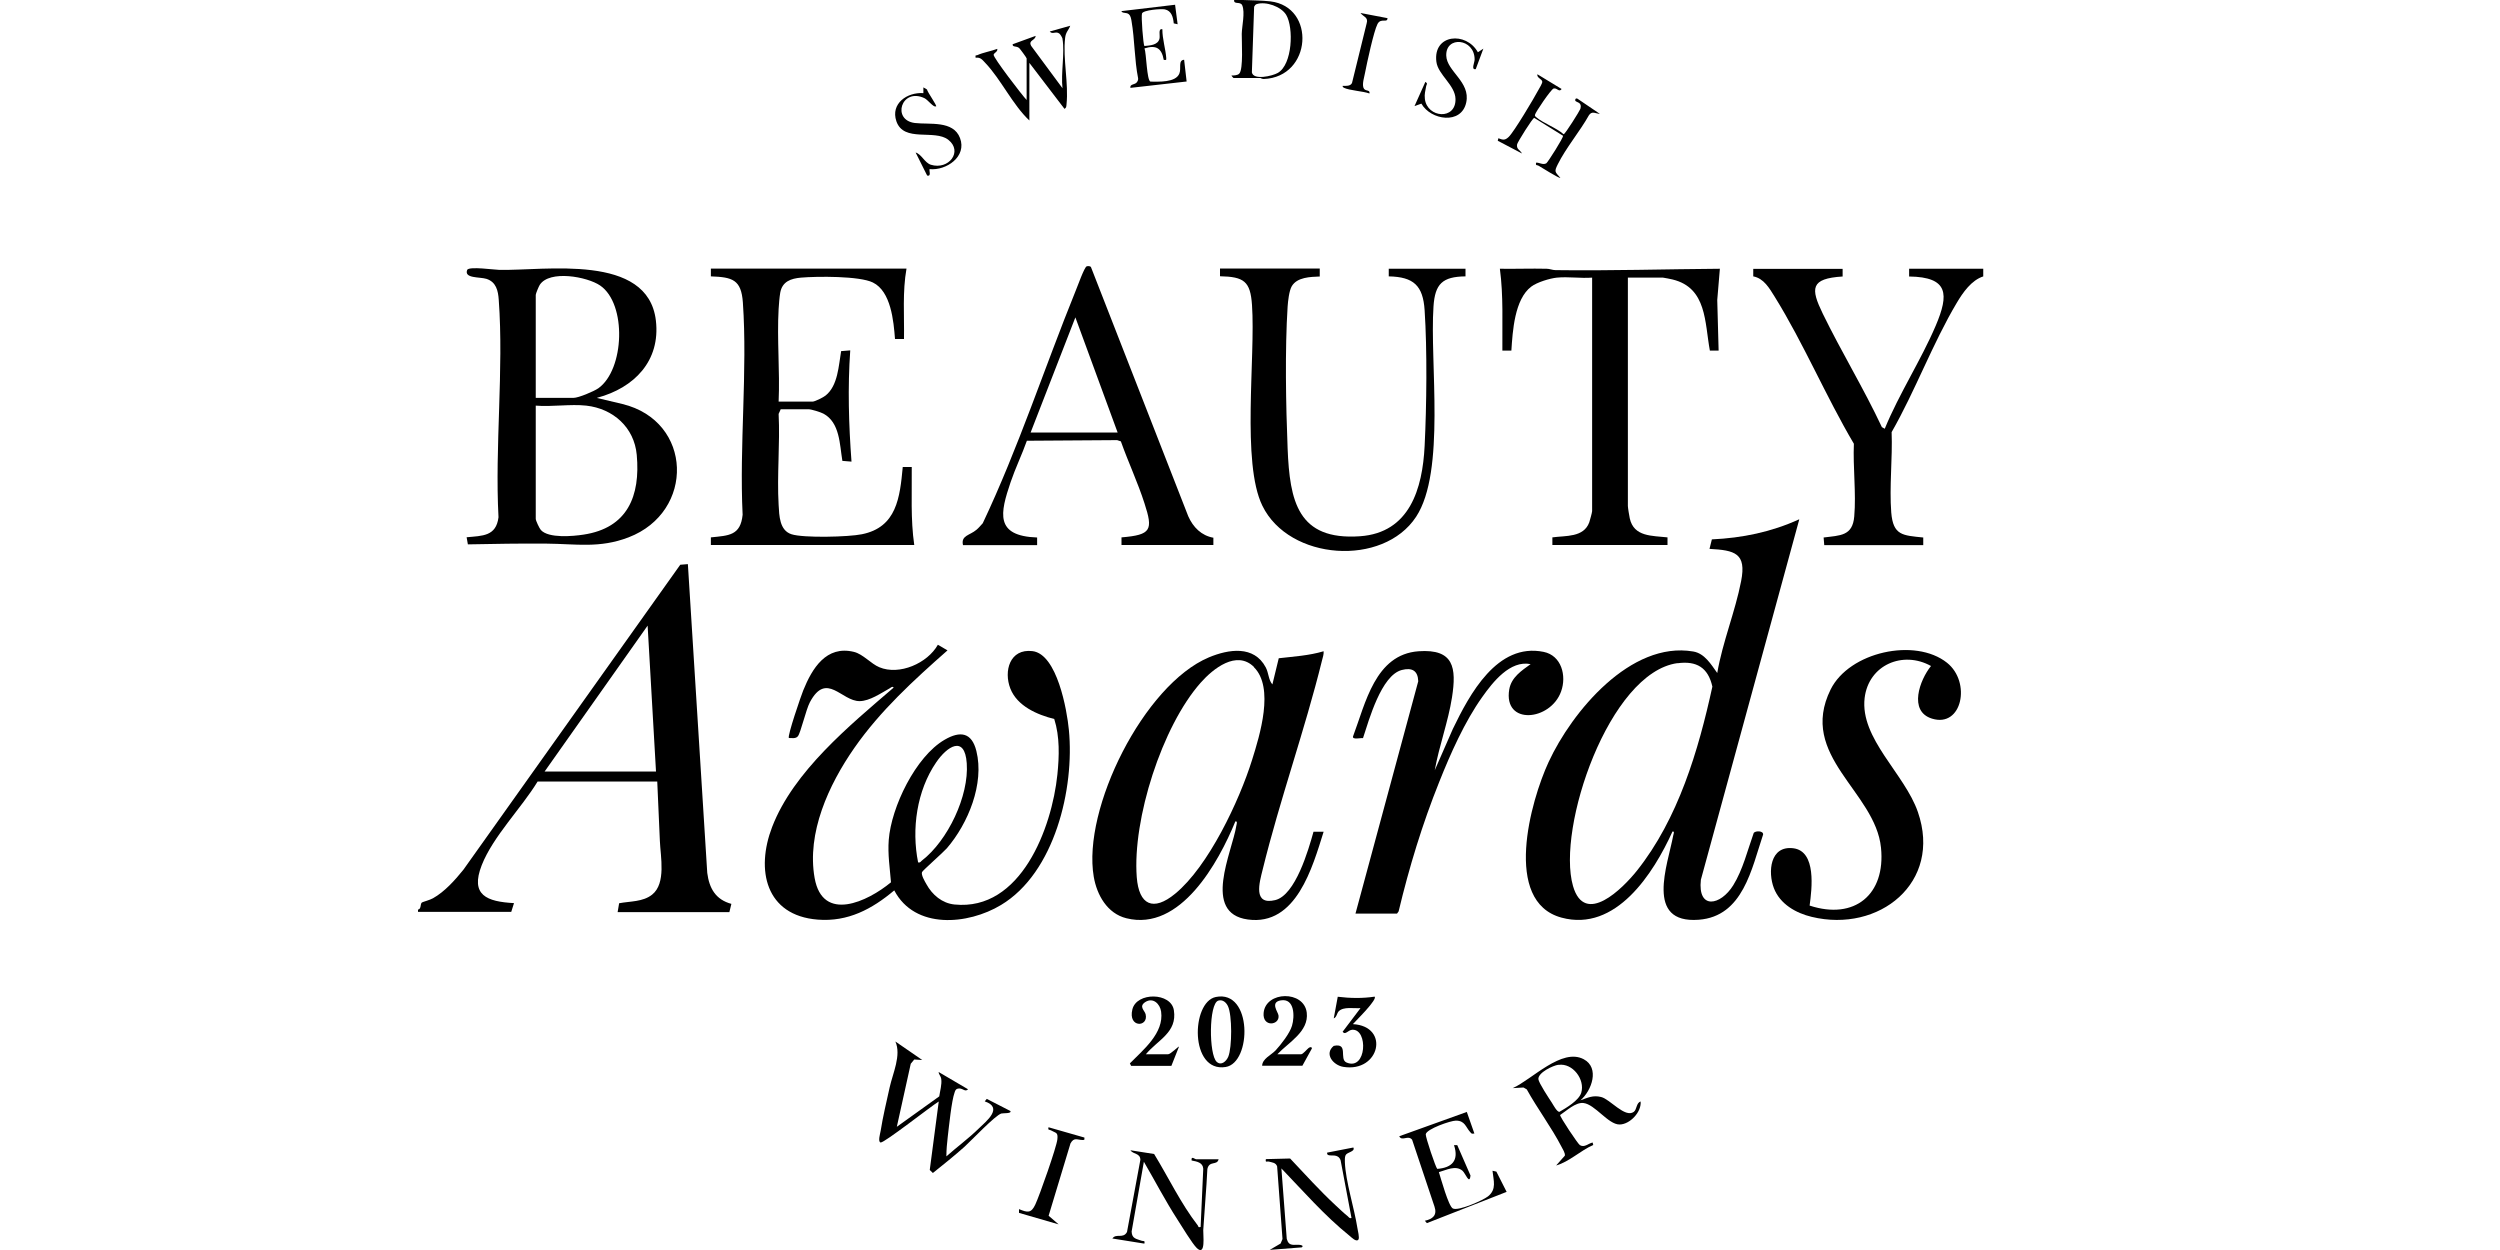 <svg viewBox="0 0 200 100" xmlns="http://www.w3.org/2000/svg" id="Layer_1"><path d="M33.45,72.77c.27-.07.15-.44.3-.57.07-.05.65-.2.89-.34.93-.52,1.76-1.45,2.43-2.28l17.35-24.4.61-.05,1.55,24.7c.16,1.25.68,2.14,1.93,2.48l-.16.66h-8.94s.12-.71.12-.71c.88-.17,1.9-.1,2.64-.69,1.13-.9.67-3.04.62-4.29-.06-1.59-.15-3.17-.21-4.76h-9.57c-1.29,2.12-3.57,4.4-4.47,6.69-.95,2.42.42,2.92,2.58,3.04l-.22.7h-7.46s0-.19,0-.19ZM52.48,61.72l-.67-11.67-8.24,11.67h8.9Z"></path><path d="M158.67,22.11c-.95.3-1.64,1.29-2.13,2.12-1.92,3.22-3.33,7.06-5.21,10.34.08,2.08-.19,4.37-.03,6.43.15,1.84.91,1.83,2.56,2v.61s-7.92,0-7.92,0l-.05-.61c1.32-.17,2.32-.11,2.45-1.69.16-1.85-.11-3.94-.03-5.81-2.23-3.77-4.04-8.07-6.34-11.77-.42-.67-.86-1.46-1.71-1.62v-.6s7.15,0,7.15,0v.61c-2.59.16-2.57.95-1.59,2.97,1.49,3.06,3.28,5.99,4.73,9.08l.23.13c1.15-2.81,2.9-5.48,4.08-8.25,1.06-2.5,1.04-3.89-2.13-3.93v-.62s5.93,0,5.93,0v.61Z"></path><path d="M99.44,0c.66.03,1.51.03,2.19.11,3.66.43,3.33,6.06-.53,6.21-.15,0-.25-.08-.27-.08h-2.15s-.19-.18-.15-.2c.19,0,.48-.01.61-.15.34-.35.19-2.57.2-3.18s.28-1.71.04-2.28c-.15-.35-.69-.03-.65-.43.24,0,.48,0,.72,0ZM100.53.33c-.11.04-.15.12-.2.21l-.18,5.25c.12.65,1.65.29,2.08.04,1.17-.68,1.27-3.61.67-4.63-.4-.68-1.64-1.11-2.37-.87Z"></path><path d="M143.94,41.56l-7.87,28.82c-.27,2.43,1.58,2.07,2.59.44.77-1.24,1.15-2.82,1.64-4.19.15-.18.77-.18.75.13-.92,2.73-1.6,6.55-5.15,6.82-4.34.33-2.48-4.39-2.04-6.75.02-.11.13-.34-.06-.31-1.52,3.35-4.53,8.07-8.88,6.89-4.73-1.28-2.47-9.35-1.03-12.45,1.86-4.02,6.56-9.7,11.57-8.84.91.15,1.43,1.04,1.92,1.72.42-2.46,1.44-4.92,1.91-7.35.44-2.24-.5-2.47-2.53-2.58l.19-.76c2.42-.11,4.76-.59,6.97-1.6ZM134.2,53.05c-5.47.75-9.69,13.2-8.36,17.83.94,3.26,3.99.18,5.11-1.22,3.31-4.16,4.92-9.61,6.04-14.73-.34-1.52-1.26-2.08-2.79-1.87Z"></path><path d="M71.28,70.6c-.09-1.14-.27-2.26-.18-3.41.2-2.62,2.15-6.67,4.47-8.01,1.25-.73,2.17-.59,2.54.9.65,2.62-.66,5.8-2.36,7.78-.29.33-1.94,1.78-1.99,1.91-.08.23.22.73.35.96.47.86,1.26,1.53,2.25,1.63,5.31.54,7.79-6.13,8.23-10.39.15-1.47.2-3.03-.25-4.45-1.36-.34-2.96-1.03-3.51-2.43s-.05-3.22,1.77-3c1.97.24,2.76,4.72,2.91,6.3.46,4.69-1.13,11.43-5.43,14.01-2.64,1.59-6.89,1.98-8.54-1.17-1.78,1.5-3.71,2.53-6.12,2.34-4.18-.33-4.97-3.98-3.65-7.41,1.71-4.45,6.21-8.13,9.72-11.15-.08-.15-.25.02-.34.07-.68.38-1.58,1-2.37,1.01-1.46.02-2.66-2.41-3.99.09-.31.58-.74,2.46-.96,2.72-.17.21-.48.14-.72.14-.14-.14.98-3.4,1.15-3.81.71-1.76,1.84-3.62,4.05-3.08.74.18,1.36.95,2.04,1.23,1.6.67,3.85-.32,4.68-1.8l.77.45c-2.7,2.38-5.38,4.83-7.45,7.8s-3.82,6.81-3.18,10.41,4.25,1.88,6.1.35ZM73.45,68.99c.18.05.2-.07.31-.15,2.06-1.59,3.77-5.17,3.58-7.78-.16-2.29-1.58-1.34-2.44-.08-1.56,2.27-1.99,5.35-1.45,8.02Z"></path><path d="M101.79,54.76l.51-2.1c1.2-.14,2.42-.21,3.59-.56.02.26-.07.49-.13.74-1.38,5.59-3.38,11.15-4.75,16.74-.25,1.01-.8,2.86,1,2.43,1.63-.39,2.67-4.04,3.07-5.47h.81c-.89,2.82-2.18,7.55-6.06,7.02-3.69-.5-1.26-5.37-.92-7.52.02-.11.11-.36-.08-.33-1.35,3.29-4.39,8.83-8.72,7.75-1.53-.38-2.36-1.86-2.61-3.32-.93-5.43,4.01-15.36,9.21-17.55,1.58-.66,3.61-.98,4.55.8.24.46.22,1.02.53,1.36ZM100.32,53.36c-1.39-1.38-3.28.14-4.26,1.25-3.1,3.49-5.47,10.94-5.12,15.56.17,2.24,1.32,2.77,3.07,1.33,2.67-2.19,5.14-7.45,6.16-10.72.61-1.95,1.8-5.77.14-7.41Z"></path><path d="M47.77,31.84l2.02.48c5.65,1.37,5.82,8.63.49,10.67-2.32.89-4.19.52-6.55.5-2.1-.02-4.2.02-6.3.06l-.1-.57c1.27-.12,2.36-.07,2.55-1.6-.3-5.66.43-11.79.02-17.39-.05-.74-.21-1.43-.98-1.68-.54-.17-1.83-.02-1.54-.73.2-.28,2.13,0,2.56.01,3.66.08,11.89-1.36,12.53,4.05.38,3.24-1.74,5.39-4.69,6.18ZM42.86,31.83h3.02c.4,0,1.63-.52,1.99-.77,2.09-1.49,2.29-6.75.14-8.22-1.04-.71-4.05-1.26-4.83-.05-.08.12-.32.7-.32.8v8.24ZM46.9,32.45c-1.26-.14-2.76.11-4.04,0v9.06c0,.14.29.76.41.89.61.68,2.57.5,3.41.37,3.52-.53,4.56-3.08,4.26-6.38-.2-2.2-1.89-3.7-4.04-3.94Z"></path><path d="M62.45,32.76l-.16.35c.12,2.39-.14,4.9,0,7.28.05.88.07,2.04,1.03,2.35s4.57.22,5.63,0c2.79-.56,3.04-2.94,3.27-5.38h.72c.02,2.08-.1,4.18.2,6.24h-16.27s0-.61,0-.61c1.44-.15,2.37-.14,2.54-1.81-.27-5.54.4-11.49.02-16.98-.13-1.83-.83-2.03-2.56-2.09v-.62s15.65,0,15.65,0c-.33,1.85-.17,3.75-.2,5.63h-.72c-.11-1.43-.32-3.81-1.77-4.52-1.07-.53-4.48-.5-5.75-.39-.81.07-1.5.31-1.66,1.2-.06.33-.11.95-.13,1.3-.14,2.43.11,4.98,0,7.42h2.71c.19,0,.87-.34,1.05-.49.99-.79,1.04-2.4,1.24-3.55l.73-.06c-.21,2.96-.12,5.95.1,8.9l-.73-.06c-.22-1.3-.19-3.07-1.52-3.78-.22-.12-.97-.35-1.18-.35h-2.25Z"></path><path d="M144.78,72.45c3.58,1.17,6.08-.88,5.7-4.63-.45-4.51-6.66-7.34-4.03-12.66,1.49-3.01,6.76-4.17,9.31-2.14,1.95,1.55,1.21,5.22-1.2,4.47-1.91-.59-.98-3.1-.08-4.21-2.24-1.25-4.99-.1-5.31,2.56-.38,3.25,3.2,6.05,4.26,9.12,1.96,5.66-3.12,9.69-8.49,8.39-1.26-.3-2.54-1.02-3.03-2.3s-.32-3.42,1.55-3.19,1.49,3.25,1.31,4.58Z"></path><path d="M108.44,73.08l5.02-18.58c-.03-.86-.51-1.11-1.32-.9-1.64.43-2.62,3.99-3.1,5.45-.17-.03-.86.15-.8-.13,1-2.65,1.77-6.57,5.25-6.82,2.82-.2,3.04,1.31,2.67,3.69-.31,1.97-1.03,3.87-1.38,5.83l1.45-3.31c1.33-2.75,3.54-6.92,7.26-6.16,1.43.29,1.85,1.91,1.4,3.16-.84,2.37-4.64,2.75-4.15-.16.17-.97.99-1.5,1.71-2.02-1.64-.33-3.02,1.43-3.87,2.63-1.4,1.96-2.55,4.55-3.44,6.79-1.35,3.36-2.41,6.84-3.25,10.36l-.13.18h-3.32Z"></path><path d="M105.58,21.5v.62c-.76.03-1.81.05-2.24.78-.21.36-.3,1.18-.33,1.62-.22,3.42-.14,7.92,0,11.37.17,4.19.8,7.36,5.79,7.01,3.98-.28,5-3.81,5.17-7.22.16-3.22.21-7.66,0-10.86-.13-1.97-.87-2.67-2.87-2.71v-.61s6.14,0,6.14,0v.61c-1.85.02-2.44.6-2.56,2.4-.31,4.48.99,13.2-1.39,16.83-2.64,4.03-10.16,3.51-12.3-.88-1.68-3.43-.54-11.89-.83-16.06-.13-1.9-.64-2.26-2.56-2.3v-.62h7.98Z"></path><path d="M124.55,22.21c-.57.06-1.59.37-2.05.72-1.34,1.01-1.49,3.57-1.59,5.12h-.72c-.02-2.19.09-4.38-.2-6.55,1.24.02,2.49-.03,3.74,0,.24,0,.47.11.71.11,4.39.06,8.77-.08,13.15-.11l-.21,2.5.11,4.05h-.7c-.42-2.25-.23-5.02-2.98-5.69-.12-.03-.71-.15-.77-.15h-2.81v18.27c0,.13.11.8.15.98.32,1.5,1.8,1.39,3.02,1.53v.61s-9.21,0-9.21,0v-.61c1.07-.15,2.5.02,2.95-1.2.05-.15.23-.8.23-.9v-18.68c-.9.07-1.92-.09-2.81,0Z"></path><path d="M97.07,43v.6s-7.35,0-7.35,0v-.61c2.4-.2,2.53-.59,1.84-2.72-.53-1.66-1.31-3.32-1.89-4.96l-.3-.1-7.22.05c-.39,1.1-.92,2.19-1.3,3.31-.84,2.48-1.28,4.31,2.12,4.43v.61s-5.93,0-5.93,0c-.18-.78.54-.77,1.08-1.23.18-.15.34-.35.5-.52,2.85-6.02,4.94-12.45,7.45-18.64.13-.31.68-1.85.86-1.91.12-.04.24-.03.34.04l7.79,19.95c.39.88,1.05,1.55,2.02,1.72ZM89.41,34.6l-3.38-9.21-3.58,9.21h6.96Z"></path><path d="M71.71,90.17l3.43-2.46c.06-.43.22-.95.16-1.39-.04-.26-.19-.33-.21-.56l2.35,1.38c-.25.28-.45-.17-.85-.04-.14.04-.18.17-.22.29-.25.68-.45,2.72-.55,3.55-.06.52-.11,1.05-.11,1.57.83-.74,1.76-1.42,2.56-2.2.64-.62,2.02-1.69.51-2.2l.16-.2,1.89.97c.12.22-.56.16-.72.2-.48.13-2.41,2.17-2.96,2.67-.81.72-1.67,1.41-2.52,2.09l-.25-.24.72-5.48c-.57.34-4.37,3.33-4.65,3.28-.24-.05-.03-.74,0-.92.18-1.15.47-2.34.72-3.48s.95-2.58.46-3.68l2.15,1.48-.64-.04-.28.34-1.12,5.07Z"></path><path d="M126.45,88.02c.59-.21.99-.42,1.64-.26.71.17,1.91,1.7,2.61,1.19.26-.19.19-.72.55-.83.08.85-.87,1.84-1.69,1.84-.91,0-1.96-1.62-2.89-1.72-.63-.07-1.37.64-1.86.96-.03.14,1.42,2.31,1.58,2.41.37.22.66-.13,1.02-.21l.05.2c-1.02.44-1.9,1.33-2.97,1.64l.7-.79c.03-.22-.17-.51-.27-.71-.8-1.55-1.93-3.05-2.78-4.59l-.26-.15-.86.05c1.54-.69,3.92-3.25,5.68-2.31,1.29.69.64,2.51-.26,3.28ZM124.68,85.18c-.45.06-1.64.63-1.61,1.15.02.29.87,1.57,1.08,1.89.11.17.4.73.6.73.55-.32,1.56-.91,1.75-1.53.32-1.06-.69-2.4-1.82-2.23Z"></path><path d="M117.34,88.94l.61,1.74c-.25.04-.21.01-.34-.12-.36-.4-.41-.91-1.14-.91-.42,0-2.35.67-2.41,1.09-.03.21.8,2.68.92,2.77,1.18-.09,1.75-.67,1.34-1.9h.26s1.06,2.43,1.06,2.43c-.08.78-.4-.17-.64-.38-.55-.47-1.3-.05-1.89.11.16.5.77,2.74,1.12,2.91.45.22,2.4-.65,2.81-.97.71-.57.44-1.26.36-2.05l.31.07.82,1.62-6.38,2.5-.16-.19c.63-.14,1-.44.77-1.13l-1.79-5.35c-.32-.41-.82.16-1.03-.28l5.42-1.95Z"></path><path d="M102.51,93.45l.43,5.66c.18.65.58.43,1.05.48.15.02.31.08.15.2l-2.56.2.87-.51.15-.36-.43-5.81c-.11-.31-.4-.31-.65-.38-.16-.05-.31.12-.25-.2l1.94-.05c1.19,1.26,2.36,2.56,3.63,3.74.27.25.7.66.97.87.1.08.13.2.31.15l-.87-4.61c-.04-.12-.11-.23-.22-.3-.34-.22-.9.07-.86-.32l2.1-.41c.16.34-.49.36-.62.61-.08.17-.06.38-.06.57.06,1.53.75,3.66,1,5.25.03.22.19.79.08.94-.17.22-.56-.19-.71-.31-1.99-1.6-3.72-3.59-5.48-5.42Z"></path><path d="M97.49,92.73c-.11.54-.75.09-.9.79-.08,1.63-.23,3.26-.33,4.89-.02.37.22,2.12-.51,1.44-.36-.34-1.24-1.8-1.57-2.31-.96-1.49-1.78-3.07-2.67-4.6l-.98,5.58c.02.59.39.58.8.74.15.06.28-.06.22.23l-2.56-.41c.3-.44.86.05,1.17-.52l1.07-5.78c-.02-.55-.57-.42-.8-.76l1.9.3c1.15,1.88,2.14,3.97,3.49,5.71.07.08,0,.19.23.13l.21-4.66c-.03-.5-.51-.58-.93-.66-.06-.41.26-.1.36-.1h1.79Z"></path><path d="M85.01,3.13c-.02-.11-.17-.38-.27-.45-.29-.21-.54.11-.76-.16l1.64-.46c-.15.39-.36.5-.41.97-.19,1.7.29,3.63.11,5.33-.02.16,0,.25-.16.35l-2.81-3.68v4.61c-1.35-1.27-2.27-3.29-3.53-4.61-.23-.24-.38-.47-.77-.41-.04-.26.02-.16.14-.21.46-.21,1.11-.32,1.59-.5.06.23-.26.31-.29.47-.04.22,2.27,3.23,2.64,3.62v-3.33c0-.05-.53-.77-.6-.83-.24-.19-.53-.04-.52-.3l1.84-.67c-.02.39-.62.33-.35.81l2.5,3.38c-.14-1.18.19-2.82,0-3.94Z"></path><path d="M126.04,8.09c-.05-.06-.03-.27.15-.2l1.8,1.22c-.34-.02-.62-.26-.87.1-.72,1.29-1.86,2.64-2.5,3.94-.3.6-.22.59.21,1.08-.08.07-1.53-.85-1.74-.97-.13-.08-.26.02-.2-.25.27-.01.56.21.82.05.11-.07,1.4-2.09,1.33-2.2l-2.3-1.43c-.13,0-1.33,1.93-1.37,2.11-.08.4.24.45.39.74l-1.94-1.02.05-.2c.37.14.52.18.82-.1.42-.39,2.04-3.12,2.38-3.76.08-.15.34-.55.31-.68-.04-.21-.45-.29-.39-.58l1.94,1.18c-.21.3-.35-.11-.64-.04-.21.06-1.47,1.92-1.49,2.1-.02.12.02.12.09.19.55.48,1.62.85,2.2,1.37.12,0,1.29-1.88,1.34-2.03.15-.52-.26-.5-.37-.62Z"></path><path d="M97.26,79.76c2.94-.61,2.89,5.27.79,5.6-2.88.46-2.77-5.19-.79-5.6ZM97.46,80.05c-.76.25-.76,4.33-.12,4.9.37.33.77-.06.92-.41.31-.74.32-3.35-.03-4.06-.14-.29-.42-.54-.77-.43Z"></path><path d="M86.75,90.99c0,.19.05.21-.16.21-.41-.01-.67-.24-.95.27l-1.75,5.79.8.69-3.17-.92v-.3c.69.28.97.35,1.31-.38s1.7-4.59,1.76-5.21c.06-.58-.12-.48-.51-.71-.13-.08-.26.02-.2-.25l2.86.82Z"></path><path d="M102.2,84.34h1.89c.15,0,.48-.42.61-.51s.25-.08.25.05l-.76,1.38h-3.22c.02-.57.72-.85,1.08-1.23.43-.47,1.13-1.36,1.31-1.97.22-.74.22-2.22-.9-2.03-.87.15-.22.92-.18,1.2.12.8-1.3.98-1.19-.2.16-1.75,3.23-1.82,3.45-.02.18,1.52-1.46,2.38-2.34,3.32Z"></path><path d="M91.66,84.34h1.79c.2,0,.84-.66.87-.61l-.61,1.54h-3.22l-.1-.2c1.06-1.08,2.74-2.42,2.5-4.14-.09-.62-.64-1.16-1.26-.77-.56.36-.05.68.02.98.25,1.05-1.43,1.11-1.06-.39.34-1.4,3.1-1.37,3.32.07.28,1.78-1.29,2.37-2.24,3.52Z"></path><path d="M94.01.41l.2,1.53-.31-.07c-.05-.49-.17-1-.71-1.12-.28-.06-1.74.05-1.83.33-.08.22.1,2.5.19,2.6.44-.04,1.09-.07,1.21-.59.06-.27-.13-.83.23-.75-.01.75.26,1.59.31,2.3.01.2-.02.16-.2.15-.17-.94-.61-1.21-1.54-.92.15.38.18,2.59.48,2.66.64,0,2.02.09,2.31-.65.17-.42-.12-1.06.38-1.1l.2,1.74-4.5.51c-.05-.33.35-.23.52-.45.07-.1.11-.19.1-.31-.3-1.51-.27-3.09-.53-4.6-.03-.17-.07-.4-.2-.52-.2-.19-.53-.05-.61-.26l4.3-.51Z"></path><path d="M109.97,79.73c.13.12-.32.64-.41.76-.39.48-.9.98-1.33,1.44,2.99.17,2.15,3.89-.76,3.42-.81-.13-1.56-1.04-.77-1.68,1.22-.26.4,1.06,1.02,1.33,1.62.69,1.75-2.7.46-2.62-.34.02-.55.46-.77.16l1.43-1.89c-.51.04-1.36-.14-1.74.25-.16.16-.16.48-.4.57l.32-1.73c.99.12,1.97.14,2.96-.01Z"></path><path d="M74.88,8.5c-.17.15-.66-.53-.93-.65-1.84-.86-2.64,1.76-.76,1.99,1.19.14,3.07-.22,3.61,1.2.57,1.49-1.1,2.62-2.43,2.49-.07.07.17.62-.2.51l-.92-1.84c.48.14.72.82,1.22.98,1.42.44,2.59-1.06,1.39-2-1.11-.86-3.56.24-4.15-1.48-.48-1.42.87-2.34,2.16-2.25v-.46s.29.17.29.17c.03.21.82,1.29.73,1.36Z"></path><path d="M118.67,3.89l-.61,1.64c-.4.08-.09-.52-.09-.77,0-1.7-2.32-1.92-2.27-.31.04,1.26,1.95,2.1,1.6,3.74-.38,1.81-2.84,1.43-3.59.1l-.55.2.87-1.94c.23.16.08.19.06.36-.06.37-.15.6-.1,1.01.19,1.52,2.49,1.71,2.45,0-.02-1.11-1.4-1.94-1.53-2.98-.28-2.22,2.39-2.44,3.32-.76l.46-.3Z"></path><path d="M111,1.44c0,.45-.52-.05-.8.48-.3.58-.85,3.14-1,3.92-.06.33-.23.84-.13,1.16.11.36.55.12.49.48-.52-.19-1.61-.24-2.05-.46-.05-.02-.13-.13-.1-.15.25,0,.62.04.75-.23l1.17-4.76c.16-.51-.26-.53-.49-.84l2.15.41Z"></path></svg>